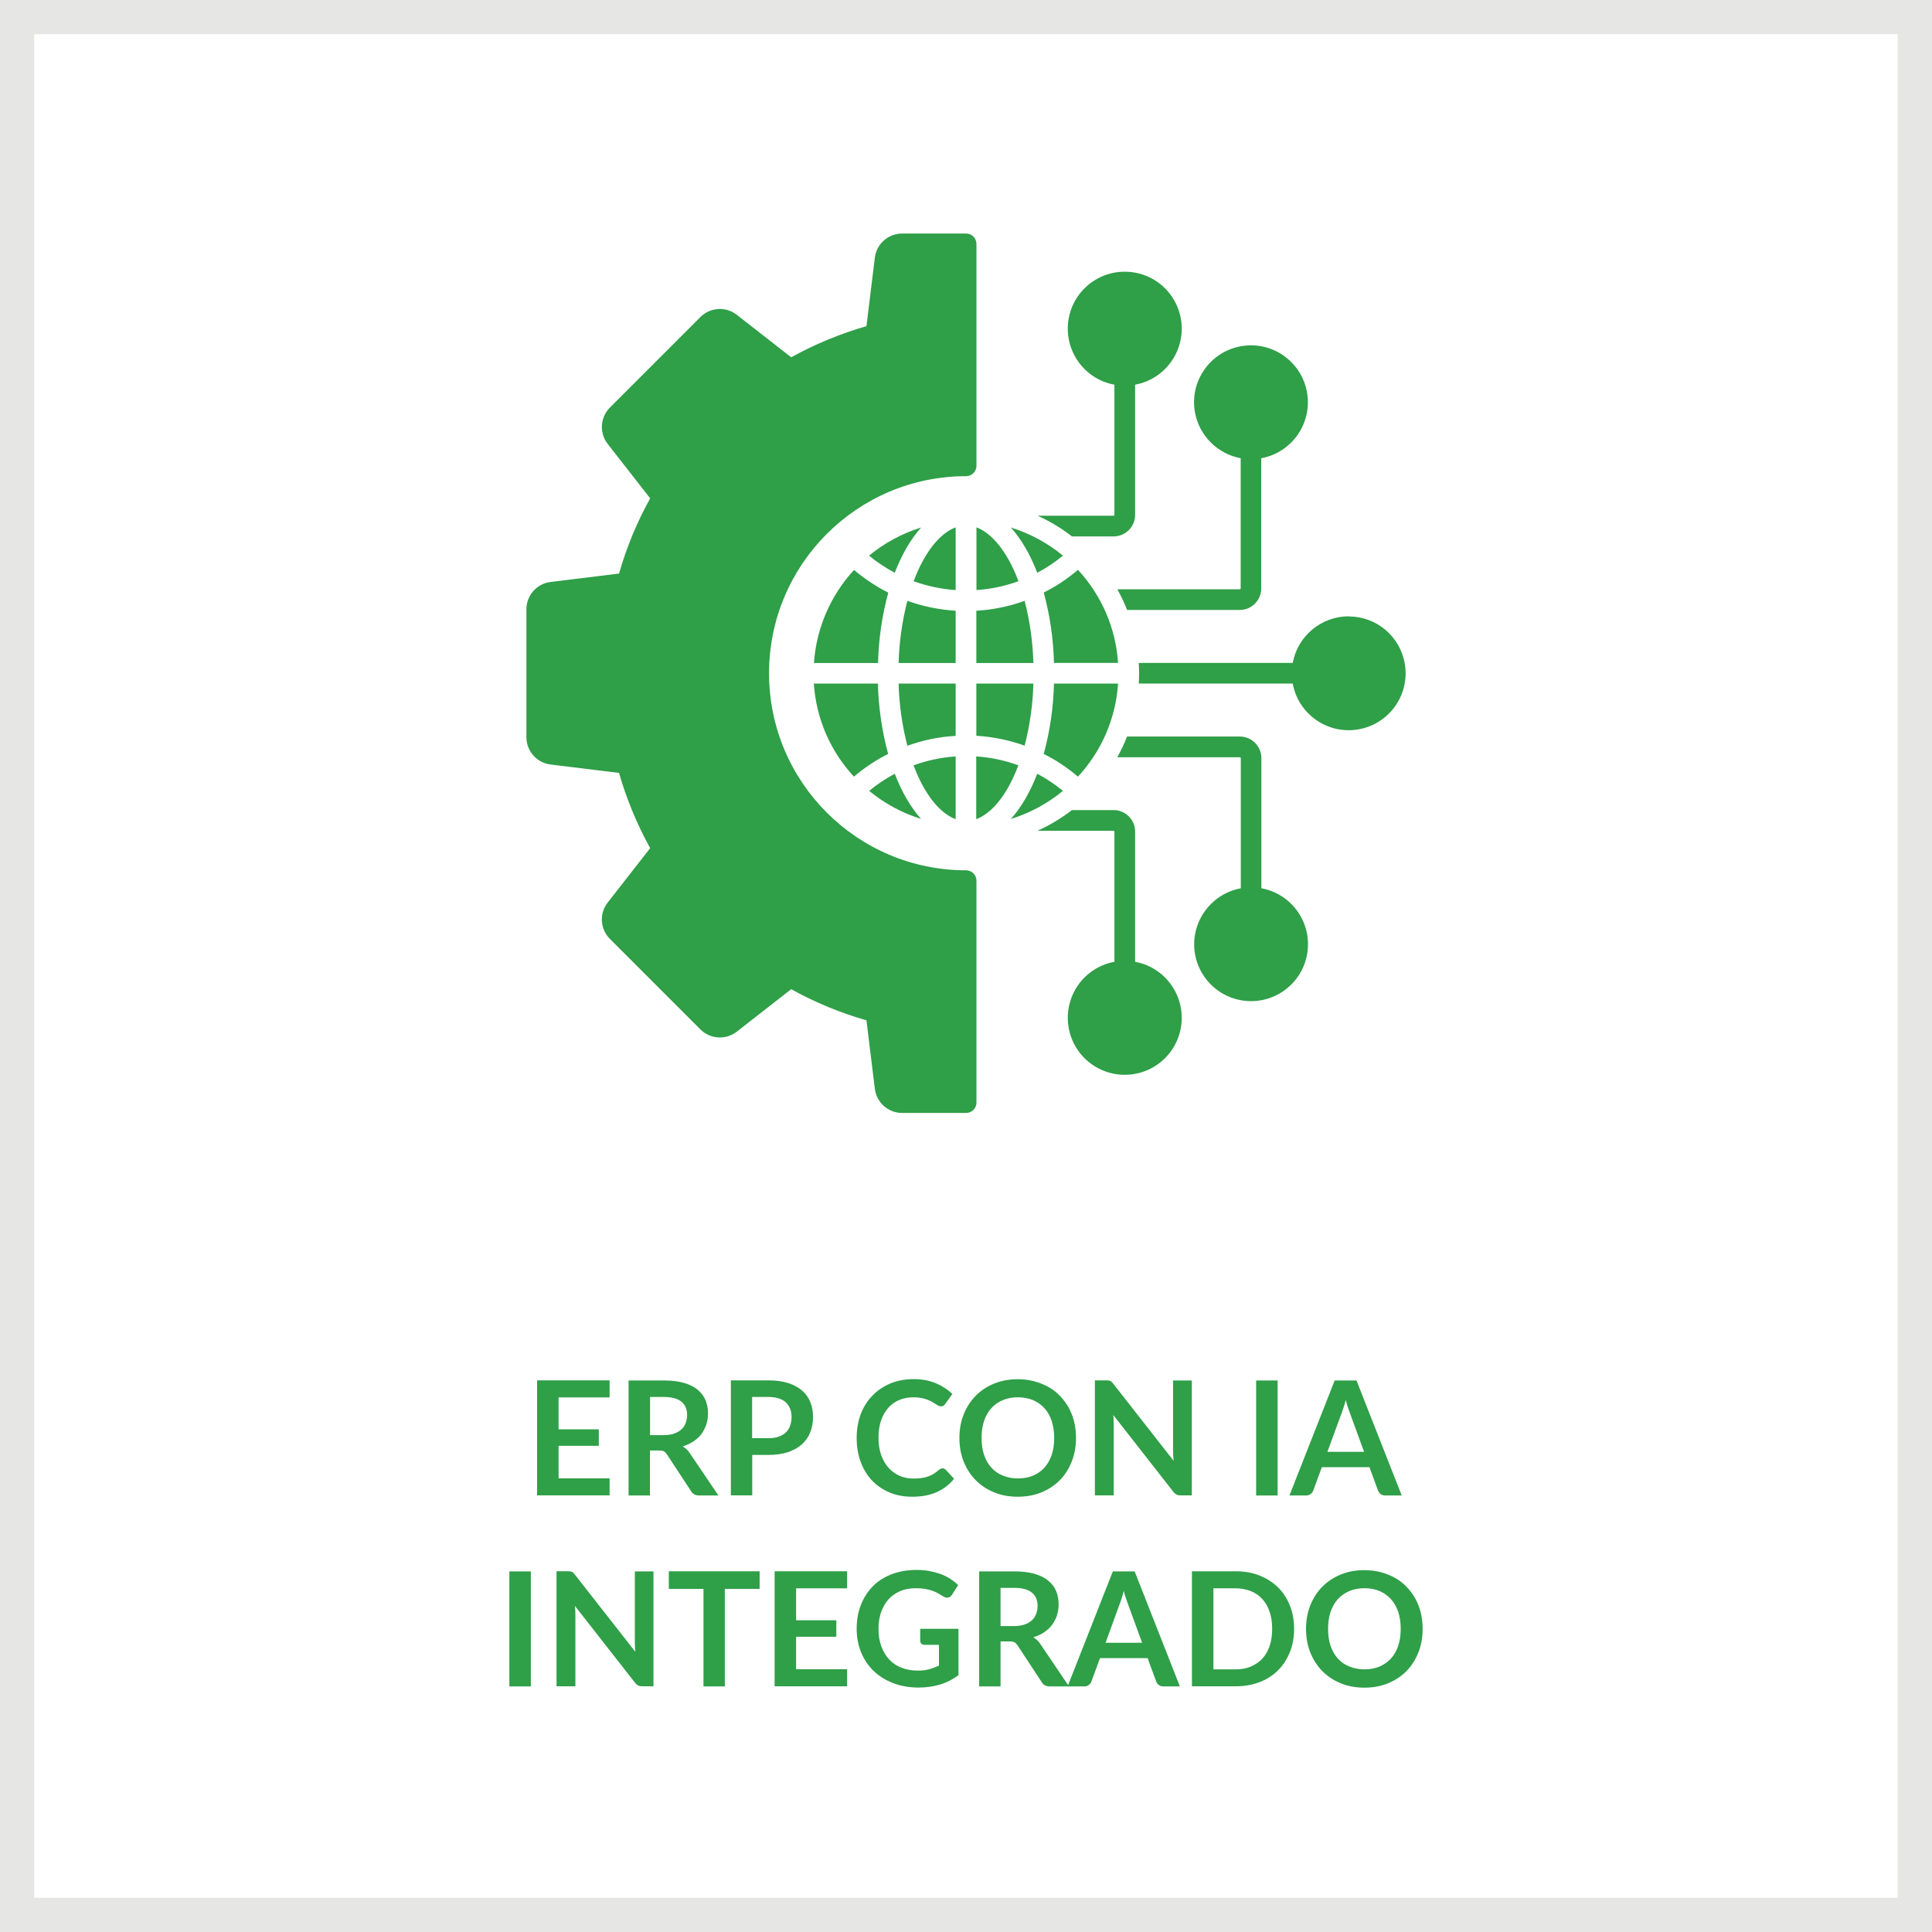 <?xml version="1.0" encoding="UTF-8"?><svg id="Layer_11" xmlns="http://www.w3.org/2000/svg" viewBox="0 0 170 170"><defs><style>.cls-1{fill-rule:evenodd;}.cls-1,.cls-2{fill:#2f9f48;}.cls-3{fill:#fff;}.cls-4{fill:#e6e6e5;}</style></defs><rect class="cls-3" width="170" height="170"/><path class="cls-4" d="M170,170H0V0h170v170ZM3.01,166.99h163.97V3.01H3.01v163.97h0Z"/><path class="cls-1" d="M48.44,67.27l6.03.74c.66,2.3,1.58,4.52,2.74,6.62l-3.74,4.79c-.75.96-.67,2.33.2,3.2l7.96,7.96c.86.86,2.23.95,3.2.2l4.79-3.74c2.09,1.16,4.31,2.08,6.62,2.74l.74,6.03c.15,1.21,1.18,2.12,2.4,2.12h5.63c.5,0,.91-.41.91-.91v-19.53c0-.5-.41-.91-.91-.91-9.58,0-17.34-7.77-17.34-17.34s7.77-17.34,17.34-17.34c.5,0,.91-.41.91-.91v-19.53c0-.5-.41-.91-.91-.91h-5.63c-1.22,0-2.25.91-2.4,2.12l-.74,6.03c-2.3.66-4.52,1.58-6.62,2.74l-4.79-3.74c-.96-.75-2.33-.67-3.2.2l-7.96,7.96c-.86.86-.95,2.23-.2,3.2l3.74,4.79c-1.16,2.09-2.08,4.31-2.74,6.62l-6.03.74c-1.21.15-2.12,1.18-2.12,2.4v11.26c0,1.22.91,2.25,2.12,2.4h0ZM118.68,54.23c-2.42,0-4.49,1.73-4.93,4.1h-13.55c.02.3.03.6.03.91s0,.61-.03.91h13.55c.5,2.72,3.11,4.52,5.83,4.02s4.52-3.11,4.02-5.83c-.44-2.38-2.51-4.1-4.93-4.1h.01ZM99.17,53.67h9.92c1.04,0,1.88-.84,1.89-1.89v-11.46c2.72-.5,4.52-3.11,4.02-5.83-.5-2.72-3.11-4.52-5.83-4.02s-4.52,3.11-4.02,5.83c.38,2.04,1.98,3.64,4.02,4.02v11.46s-.03.07-.07.07h-10.78c.32.59.61,1.19.85,1.81h0ZM94.31,47.19c-.93-.72-1.94-1.33-3.01-1.81h6.69s.07-.03.07-.07v-11.46c-2.72-.5-4.52-3.11-4.02-5.84.5-2.72,3.11-4.52,5.84-4.02,2.72.5,4.52,3.11,4.02,5.84-.38,2.05-1.98,3.65-4.02,4.02v11.46c0,1.04-.84,1.88-1.88,1.89h-3.69ZM91.3,73.1h6.69s.07.03.07.07v11.46c-2.72.5-4.52,3.11-4.02,5.84.5,2.72,3.11,4.52,5.84,4.02,2.72-.5,4.52-3.11,4.02-5.84-.38-2.05-1.98-3.65-4.02-4.02v-11.46c0-1.04-.84-1.88-1.88-1.89h-3.68c-.93.72-1.94,1.33-3.01,1.81h-.01ZM98.32,66.62c.32-.58.61-1.19.85-1.81h9.93c1.04,0,1.88.84,1.89,1.89v11.46c2.72.5,4.52,3.11,4.02,5.83s-3.11,4.52-5.83,4.02-4.52-3.11-4.02-5.83c.38-2.04,1.98-3.64,4.02-4.02v-11.46s-.03-.07-.07-.07h-10.79ZM100.04,61.64l.02-.13s-.01.09-.02.13ZM88.95,46.42c.91,1.01,1.7,2.37,2.32,3.98.8-.42,1.56-.93,2.26-1.51-1.35-1.11-2.9-1.95-4.57-2.47h-.01ZM85.91,46.4c1.14.42,2.24,1.61,3.13,3.4.21.42.4.87.58,1.34-1.19.43-2.44.7-3.7.78v-5.52h-.01ZM91.84,52.14c1.08-.54,2.09-1.21,3.01-2,2.08,2.24,3.33,5.13,3.53,8.19h-5.64c-.05-2.09-.35-4.17-.9-6.19h0ZM85.91,53.74c1.45-.08,2.89-.38,4.25-.87.46,1.79.72,3.62.77,5.47h-5.02v-4.6ZM91.84,66.34c1.08.54,2.09,1.21,3.01,2,2.08-2.24,3.33-5.13,3.53-8.19h-5.64c-.05,2.09-.35,4.17-.9,6.19h0ZM85.91,60.15h5.02c-.05,1.84-.31,3.68-.77,5.46-1.37-.49-2.8-.78-4.25-.87v-4.6h0ZM88.95,72.06c.91-1.01,1.7-2.37,2.32-3.98.8.43,1.56.93,2.26,1.51-1.35,1.11-2.9,1.95-4.57,2.47h-.01ZM84.09,46.4v5.52c-1.26-.08-2.51-.35-3.7-.78.18-.47.37-.92.58-1.34.88-1.79,1.99-2.98,3.13-3.4h-.01ZM81.05,46.42c-.91,1.01-1.7,2.37-2.32,3.98-.8-.43-1.56-.93-2.26-1.51,1.35-1.11,2.9-1.95,4.57-2.47h.01ZM75.15,50.15c.92.78,1.93,1.45,3.01,2-.55,2.02-.85,4.1-.9,6.19h-5.64c.21-3.05,1.45-5.94,3.53-8.19h0ZM84.09,53.74v4.6h-5.02c.05-1.84.31-3.68.77-5.47,1.37.49,2.8.78,4.25.87h0ZM71.61,60.15h5.64c.05,2.09.35,4.17.9,6.19-1.08.54-2.09,1.21-3.01,2-2.08-2.24-3.33-5.13-3.53-8.19h0ZM79.07,60.15h5.02v4.6c-1.45.08-2.88.38-4.25.87-.46-1.79-.72-3.62-.77-5.46h0ZM80.39,67.34c1.19-.43,2.44-.7,3.7-.78v5.52c-1.14-.42-2.24-1.6-3.13-3.4-.21-.42-.4-.87-.58-1.34h.01ZM78.73,68.08c.62,1.61,1.41,2.97,2.32,3.98-1.67-.52-3.22-1.36-4.57-2.47.7-.58,1.46-1.08,2.26-1.51h-.01ZM85.91,66.56c1.26.08,2.51.35,3.7.78-.18.47-.37.92-.58,1.34-.88,1.79-1.99,2.98-3.13,3.4v-5.52h.01Z"/><path class="cls-2" d="M49.15,122.96v2.81h3.54v1.45h-3.54v2.86h4.49v1.5h-6.38v-10.12h6.38v1.5h-4.49Z"/><path class="cls-2" d="M63.21,131.59h-1.7c-.32,0-.56-.13-.7-.38l-2.13-3.24c-.08-.12-.17-.21-.26-.26s-.24-.08-.42-.08h-.81v3.96h-1.88v-10.12h3.09c.69,0,1.28.07,1.77.21s.9.34,1.21.6c.31.26.55.56.7.92.15.36.22.75.22,1.18,0,.34-.05.66-.15.97-.1.3-.25.58-.43.83s-.42.46-.7.65c-.28.19-.59.33-.95.44.12.07.23.15.34.25s.2.21.28.34l2.53,3.74ZM58.37,126.28c.35,0,.66-.04.93-.13.26-.09.48-.21.65-.37.17-.16.3-.34.38-.56.08-.21.13-.45.13-.71,0-.51-.17-.91-.51-1.18s-.86-.41-1.55-.41h-1.2v3.36h1.18Z"/><path class="cls-2" d="M67.6,121.46c.68,0,1.26.08,1.76.24.49.16.9.38,1.23.67.32.28.56.62.72,1.02.16.4.23.83.23,1.3s-.08.94-.25,1.35c-.16.41-.41.76-.73,1.05s-.74.52-1.23.69c-.49.16-1.07.24-1.73.24h-1.41v3.56h-1.88v-10.12h3.29ZM67.6,126.55c.35,0,.65-.04.9-.13.26-.09.47-.21.64-.37s.3-.36.38-.59c.08-.23.13-.49.13-.77s-.04-.52-.13-.74-.21-.41-.38-.56c-.17-.15-.38-.27-.64-.35-.26-.08-.56-.12-.91-.12h-1.41v3.63h1.41Z"/><path class="cls-2" d="M82.94,129.2c.1,0,.19.04.27.12l.74.8c-.41.51-.92.9-1.52,1.17s-1.32.41-2.16.41c-.75,0-1.43-.13-2.03-.39-.6-.26-1.11-.61-1.54-1.07-.42-.46-.75-1-.98-1.64-.23-.63-.34-1.33-.34-2.08s.12-1.46.36-2.09c.24-.63.58-1.18,1.03-1.63.44-.46.97-.81,1.58-1.07.61-.25,1.29-.38,2.03-.38s1.39.12,1.96.36c.57.24,1.06.56,1.46.95l-.63.88c-.04.06-.09.1-.14.15-.06.04-.14.06-.24.06-.07,0-.14-.02-.22-.06-.07-.04-.16-.09-.25-.15-.09-.06-.19-.12-.31-.19-.12-.07-.25-.13-.41-.19-.15-.06-.33-.11-.54-.15-.2-.04-.44-.06-.7-.06-.45,0-.87.08-1.24.24-.38.16-.7.39-.97.7s-.48.68-.63,1.12c-.15.44-.22.94-.22,1.51s.08,1.08.24,1.52.38.82.65,1.12.6.54.97.7c.37.16.77.24,1.2.24.26,0,.49-.01.7-.04.21-.03.4-.07.57-.13.17-.06.34-.14.5-.23.16-.1.31-.21.47-.35.05-.04.1-.08.15-.1s.1-.04.16-.04Z"/><path class="cls-2" d="M94.68,126.53c0,.74-.12,1.43-.37,2.06-.25.63-.59,1.18-1.04,1.64s-.99.82-1.62,1.08c-.63.26-1.33.39-2.1.39s-1.46-.13-2.09-.39-1.17-.62-1.62-1.08-.8-1.01-1.05-1.64c-.25-.63-.37-1.32-.37-2.06s.12-1.43.37-2.06c.25-.63.6-1.18,1.05-1.64s.99-.82,1.62-1.08,1.33-.39,2.09-.39c.51,0,1,.06,1.45.18.45.12.87.29,1.25.5s.72.48,1.02.79c.3.31.56.66.77,1.04.21.38.37.8.48,1.25.11.45.16.92.16,1.41ZM92.76,126.53c0-.56-.08-1.05-.22-1.5-.15-.44-.36-.82-.64-1.12-.28-.31-.61-.54-1-.71-.39-.16-.84-.25-1.33-.25s-.94.08-1.33.25c-.39.16-.73.4-1.01.71-.28.31-.49.68-.64,1.12-.15.44-.22.94-.22,1.5s.07,1.05.22,1.49c.15.44.36.81.64,1.12.28.31.61.54,1.01.7.39.16.84.25,1.33.25s.94-.08,1.33-.25c.39-.16.73-.4,1-.7s.49-.68.64-1.12c.15-.44.22-.94.22-1.49Z"/><path class="cls-2" d="M104.87,121.46v10.12h-.97c-.15,0-.27-.02-.37-.07s-.2-.13-.29-.25l-5.28-6.75c.03.31.04.59.04.85v6.22h-1.66v-10.12h.99c.08,0,.15,0,.21.01s.11.02.15.04c.04.02.09.05.13.09s.09.09.14.16l5.31,6.78c-.01-.16-.03-.32-.04-.48,0-.16-.01-.31-.01-.44v-6.15h1.66Z"/><path class="cls-2" d="M112.42,131.59h-1.89v-10.12h1.89v10.12Z"/><path class="cls-2" d="M123.35,131.59h-1.46c-.16,0-.3-.04-.4-.12-.1-.08-.18-.18-.23-.3l-.76-2.07h-4.19l-.76,2.07c-.04.11-.11.21-.22.29s-.24.13-.4.13h-1.47l3.98-10.12h1.92l3.98,10.12ZM120.03,127.76l-1.23-3.37c-.06-.15-.12-.33-.19-.53-.07-.21-.13-.43-.2-.67-.06.24-.12.46-.19.67-.07.21-.13.39-.19.54l-1.23,3.35h3.22Z"/><path class="cls-2" d="M46.71,148.39h-1.89v-10.12h1.89v10.12Z"/><path class="cls-2" d="M57.5,138.26v10.12h-.97c-.15,0-.27-.02-.37-.07-.1-.05-.2-.13-.29-.25l-5.28-6.75c.03.31.04.59.04.85v6.22h-1.66v-10.12h.99c.08,0,.15,0,.21.01.06,0,.11.02.15.04.04.02.09.05.13.09s.09.09.14.16l5.31,6.78c-.01-.16-.03-.32-.03-.48,0-.16-.01-.31-.01-.44v-6.15h1.66Z"/><path class="cls-2" d="M66.83,139.81h-3.05v8.58h-1.88v-8.58h-3.05v-1.55h7.99v1.55Z"/><path class="cls-2" d="M70.05,139.76v2.81h3.54v1.45h-3.54v2.86h4.49v1.5h-6.38v-10.12h6.38v1.5h-4.49Z"/><path class="cls-2" d="M84.34,143.31v4.09c-.51.38-1.06.66-1.64.83s-1.2.26-1.87.26c-.83,0-1.57-.13-2.24-.39-.67-.26-1.24-.61-1.72-1.07-.47-.46-.84-1-1.1-1.64-.26-.63-.39-1.33-.39-2.08s.12-1.46.37-2.09c.25-.63.6-1.18,1.05-1.64.45-.46,1.01-.81,1.66-1.06.65-.25,1.38-.38,2.18-.38.41,0,.79.03,1.15.1s.69.16.99.27.58.25.84.42c.25.16.48.34.69.54l-.54.85c-.08.13-.19.22-.33.25-.14.03-.28,0-.44-.1-.15-.09-.31-.18-.46-.27-.15-.09-.33-.17-.51-.23-.19-.07-.4-.12-.64-.16-.24-.04-.51-.06-.82-.06-.5,0-.95.08-1.35.25-.4.17-.75.41-1.03.72s-.5.69-.66,1.13c-.15.44-.23.93-.23,1.47,0,.58.08,1.09.25,1.55.17.46.4.84.7,1.16.3.32.66.56,1.09.72.42.17.9.25,1.42.25.37,0,.71-.04,1-.12s.58-.19.86-.32v-1.83h-1.27c-.12,0-.22-.03-.28-.1-.07-.07-.1-.15-.1-.25v-1.06h3.36Z"/><path class="cls-2" d="M94.06,148.39h-1.7c-.32,0-.56-.13-.7-.38l-2.13-3.24c-.08-.12-.17-.21-.26-.26s-.24-.08-.42-.08h-.81v3.96h-1.88v-10.12h3.09c.69,0,1.28.07,1.77.21s.9.34,1.21.6c.32.26.55.56.7.92.15.36.22.75.22,1.18,0,.34-.05.66-.15.97-.1.3-.25.58-.43.83-.19.25-.42.46-.7.65-.28.19-.59.33-.95.44.12.07.23.15.34.25s.2.21.28.34l2.53,3.74ZM89.21,143.08c.35,0,.66-.04.93-.13.26-.09.48-.21.65-.37s.3-.34.38-.56c.08-.21.13-.45.13-.71,0-.51-.17-.91-.51-1.18-.34-.28-.86-.41-1.55-.41h-1.2v3.36h1.18Z"/><path class="cls-2" d="M103.83,148.39h-1.46c-.16,0-.3-.04-.4-.12-.1-.08-.18-.18-.23-.3l-.76-2.07h-4.19l-.76,2.07c-.04.11-.11.21-.22.29s-.24.13-.4.13h-1.47l3.98-10.12h1.92l3.98,10.12ZM100.5,144.56l-1.23-3.37c-.06-.15-.12-.33-.19-.53-.07-.21-.13-.43-.2-.67-.06.24-.12.46-.19.67-.07.21-.13.39-.19.54l-1.22,3.35h3.22Z"/><path class="cls-2" d="M113.87,143.33c0,.74-.12,1.42-.37,2.04-.25.62-.59,1.15-1.04,1.6s-.99.8-1.62,1.04-1.33.37-2.1.37h-3.86v-10.12h3.86c.77,0,1.47.12,2.1.38.63.25,1.17.6,1.62,1.04.45.45.8.98,1.04,1.6.25.62.37,1.3.37,2.04ZM111.94,143.33c0-.56-.07-1.05-.22-1.5-.15-.44-.36-.81-.64-1.12-.28-.31-.61-.54-1.01-.7s-.84-.25-1.33-.25h-1.97v7.13h1.97c.49,0,.94-.08,1.33-.25s.73-.4,1.01-.7c.28-.31.49-.68.64-1.12.15-.44.22-.94.22-1.49Z"/><path class="cls-2" d="M125.18,143.33c0,.74-.12,1.43-.37,2.06-.25.63-.59,1.18-1.04,1.64-.45.46-.99.82-1.62,1.08s-1.33.39-2.1.39-1.46-.13-2.09-.39-1.17-.62-1.62-1.08-.8-1.01-1.05-1.64c-.25-.63-.37-1.32-.37-2.06s.12-1.43.37-2.06c.25-.63.6-1.18,1.05-1.64s.99-.82,1.62-1.08,1.33-.39,2.09-.39c.51,0,1,.06,1.45.18.45.12.87.29,1.25.5s.72.48,1.02.79c.3.31.56.66.77,1.04s.37.8.48,1.25c.11.45.16.92.16,1.41ZM123.25,143.33c0-.56-.07-1.05-.22-1.5-.15-.44-.36-.82-.64-1.12-.28-.31-.61-.54-1-.71s-.84-.25-1.33-.25-.94.08-1.33.25-.73.4-1.01.71c-.28.31-.49.68-.64,1.12-.15.44-.22.94-.22,1.5s.07,1.05.22,1.49c.15.44.36.81.64,1.12.28.31.61.54,1.01.7s.84.25,1.33.25.94-.08,1.33-.25.73-.4,1-.7.49-.68.64-1.12c.15-.44.22-.94.22-1.49Z"/></svg>